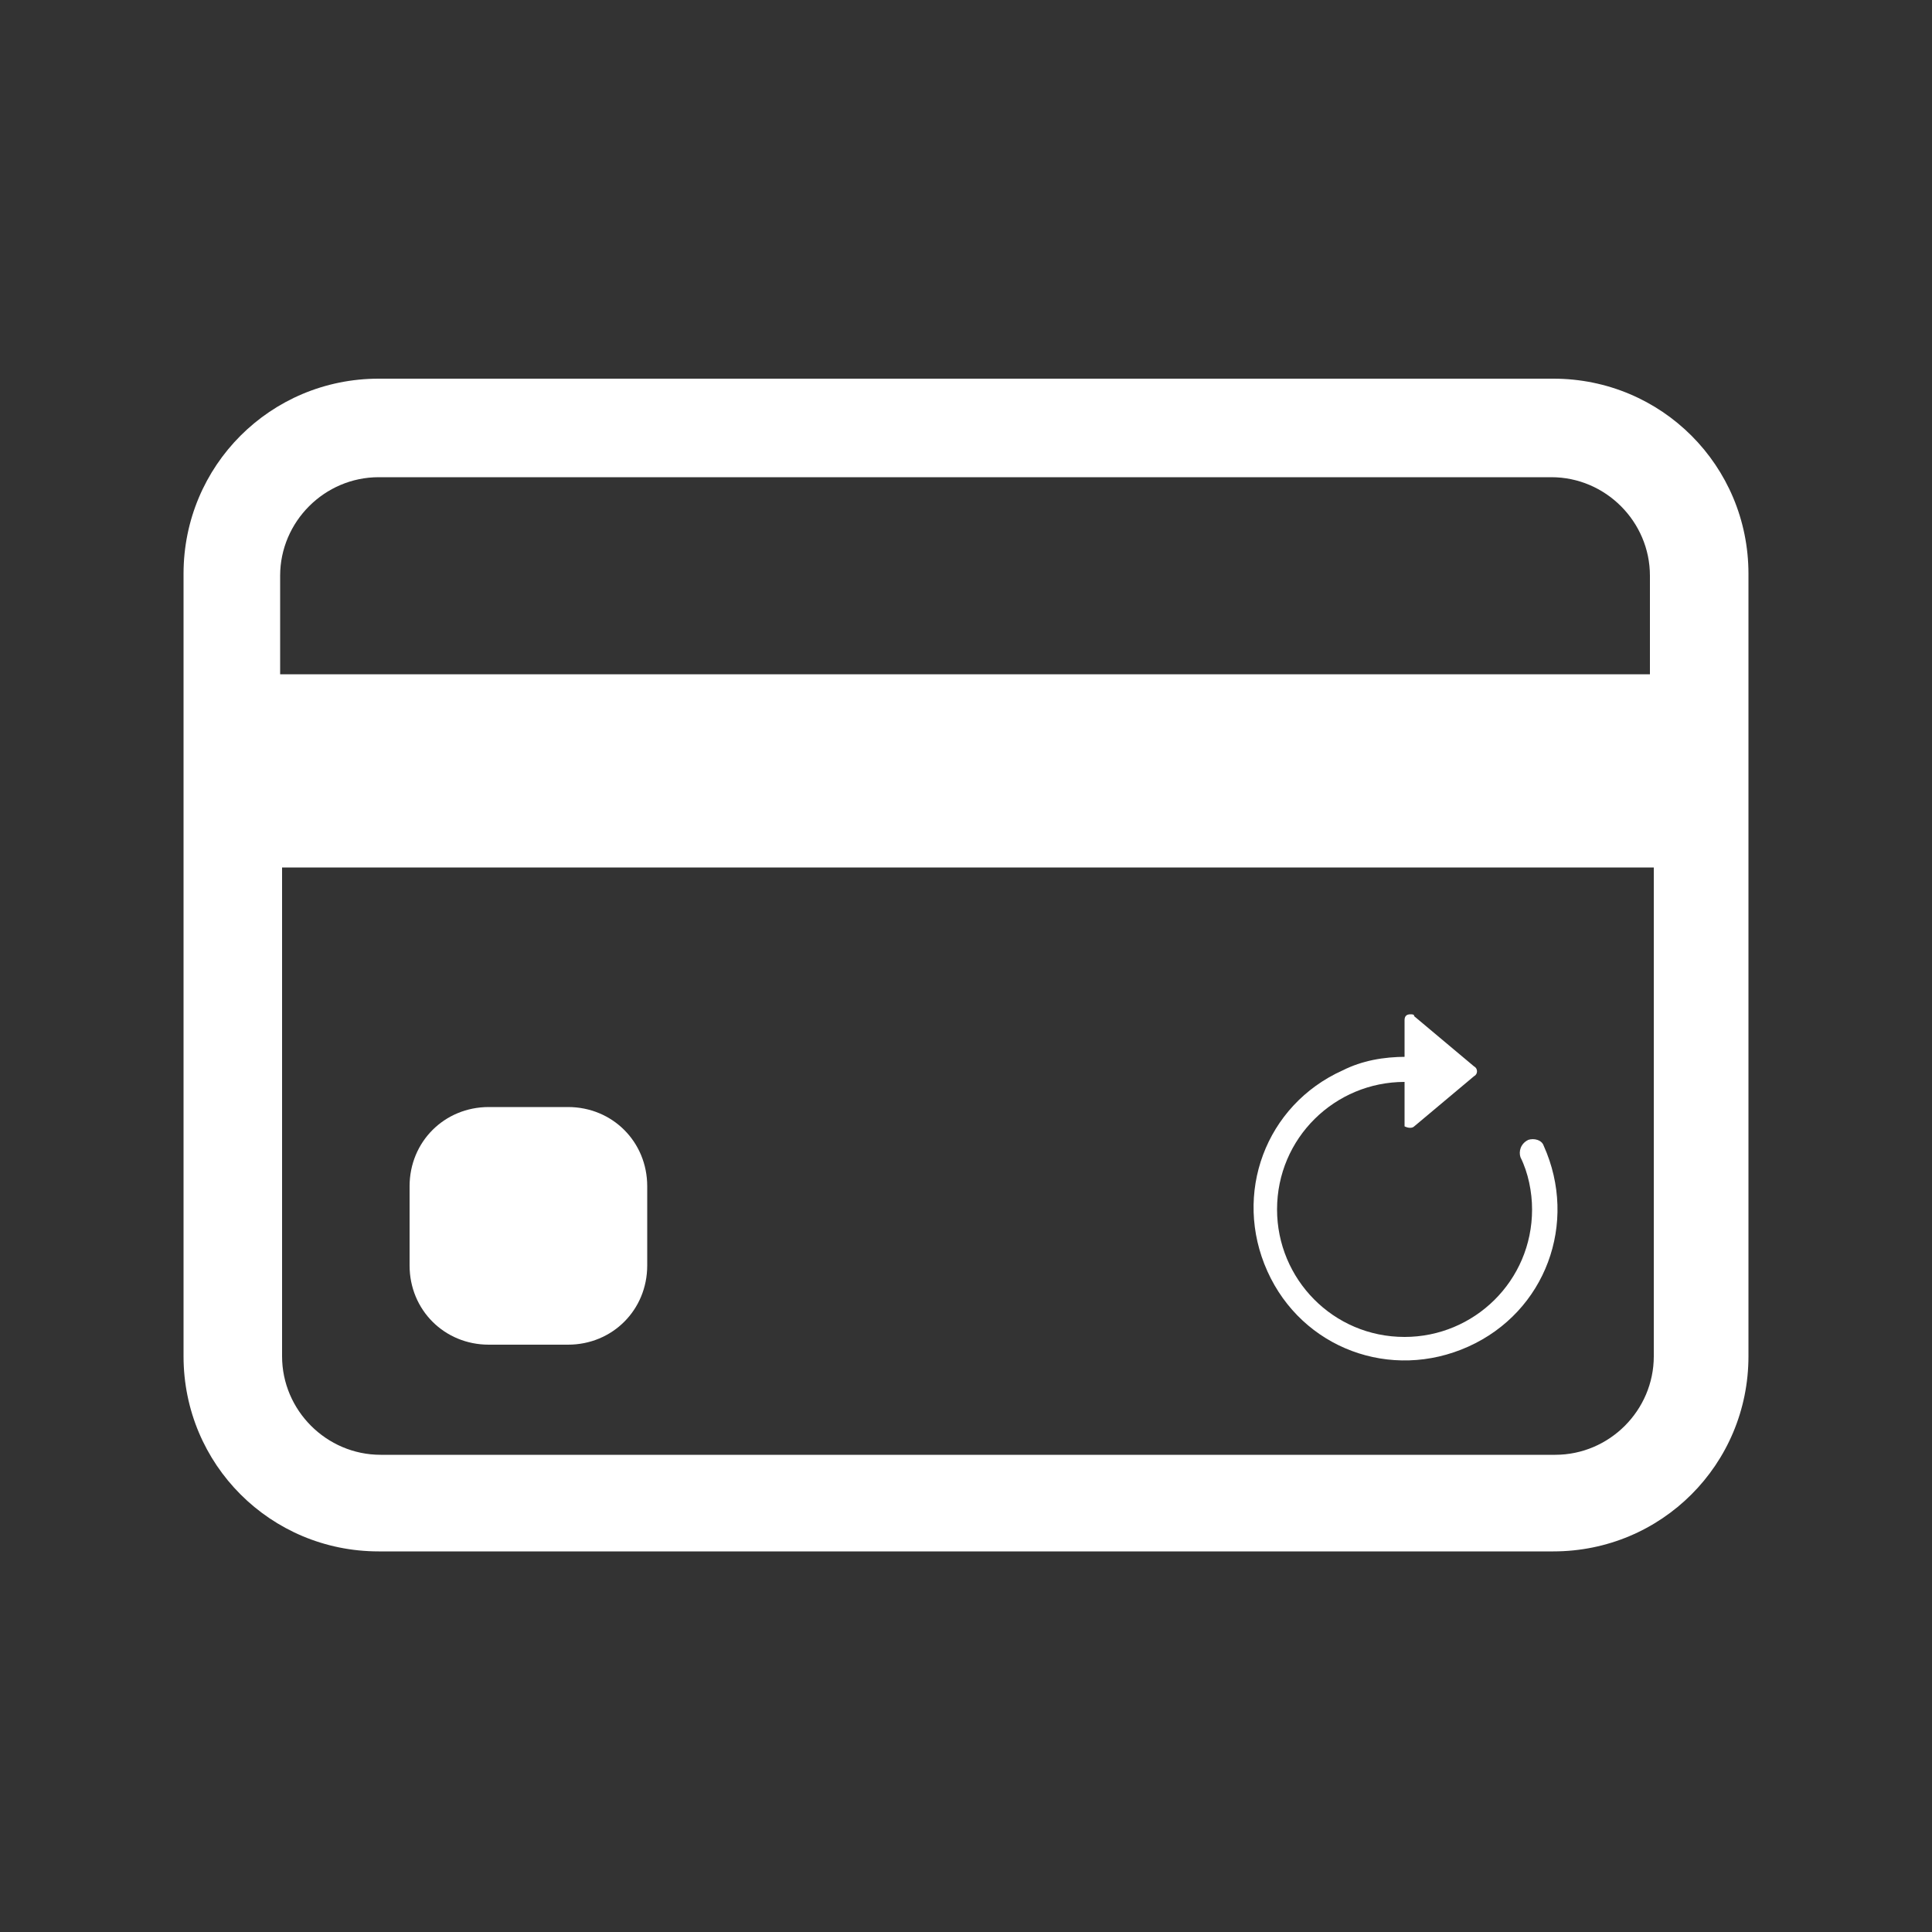 <?xml version="1.0" encoding="utf-8"?>
<!-- Generator: $$$/GeneralStr/196=Adobe Illustrator 27.6.0, SVG Export Plug-In . SVG Version: 6.00 Build 0)  -->
<svg version="1.1" id="Livello_9" xmlns="http://www.w3.org/2000/svg" xmlns:xlink="http://www.w3.org/1999/xlink" x="0px" y="0px"
	 viewBox="0 0 100 100" style="enable-background:new 0 0 100 100;" xml:space="preserve">
<rect x="0" y="0" width="100" height="100" fill="#333333" stroke="none"/>
<style type="text/css">
	.st0{fill:#FFFFFF;}
	.st1{fill-rule:evenodd;clip-rule:evenodd;fill:#FFFFFF;}
</style>
<path class="st0" d="M9.5,29.7c0-5.6,4.5-10.1,10.1-10.1h60.8c5.6,0,10.1,4.5,10.1,10.1v40.5c0,5.6-4.5,10.1-10.1,10.1H19.6
	c-5.6,0-10.1-4.5-10.1-10.1V29.7z M19.6,24.7c-2.8,0-5.1,2.3-5.1,5.1v5.1h70.9v-5.1c0-2.8-2.3-5.1-5.1-5.1H19.6z M85.4,44.9H14.6
	v25.3c0,2.8,2.3,5.1,5.1,5.1h60.8c2.8,0,5.1-2.3,5.1-5.1V44.9z"/>
<path class="st0" d="M21.2,61.4c0-2.3,1.8-4.1,4.1-4.1h4.1c2.3,0,4.1,1.8,4.1,4.1v4.1c0,2.3-1.8,4.1-4.1,4.1h-4.1
	c-2.3,0-4.1-1.8-4.1-4.1V61.4z"/>
<path class="st1" d="M72.7,56c-3.6,0-6.6,2.9-6.6,6.6c0,3.6,2.9,6.6,6.6,6.6c3.6,0,6.6-2.9,6.6-6.6c0-0.9-0.2-1.9-0.6-2.7
	c-0.1-0.3,0-0.7,0.4-0.9c0.3-0.1,0.7,0,0.8,0.3c1.8,4,0.1,8.6-3.9,10.4s-8.6,0.1-10.4-3.9c-1.8-4-0.1-8.6,3.9-10.4
	c1-0.5,2.1-0.7,3.3-0.7V56z"/>
<path class="st0" d="M72.7,58v-5.2c0-0.2,0.1-0.3,0.3-0.3c0.1,0,0.2,0,0.2,0.1l3.1,2.6c0.2,0.1,0.2,0.4,0,0.5l-3.1,2.6
	c-0.1,0.1-0.3,0.1-0.5,0C72.7,58.1,72.7,58,72.7,58"/>
</svg>

